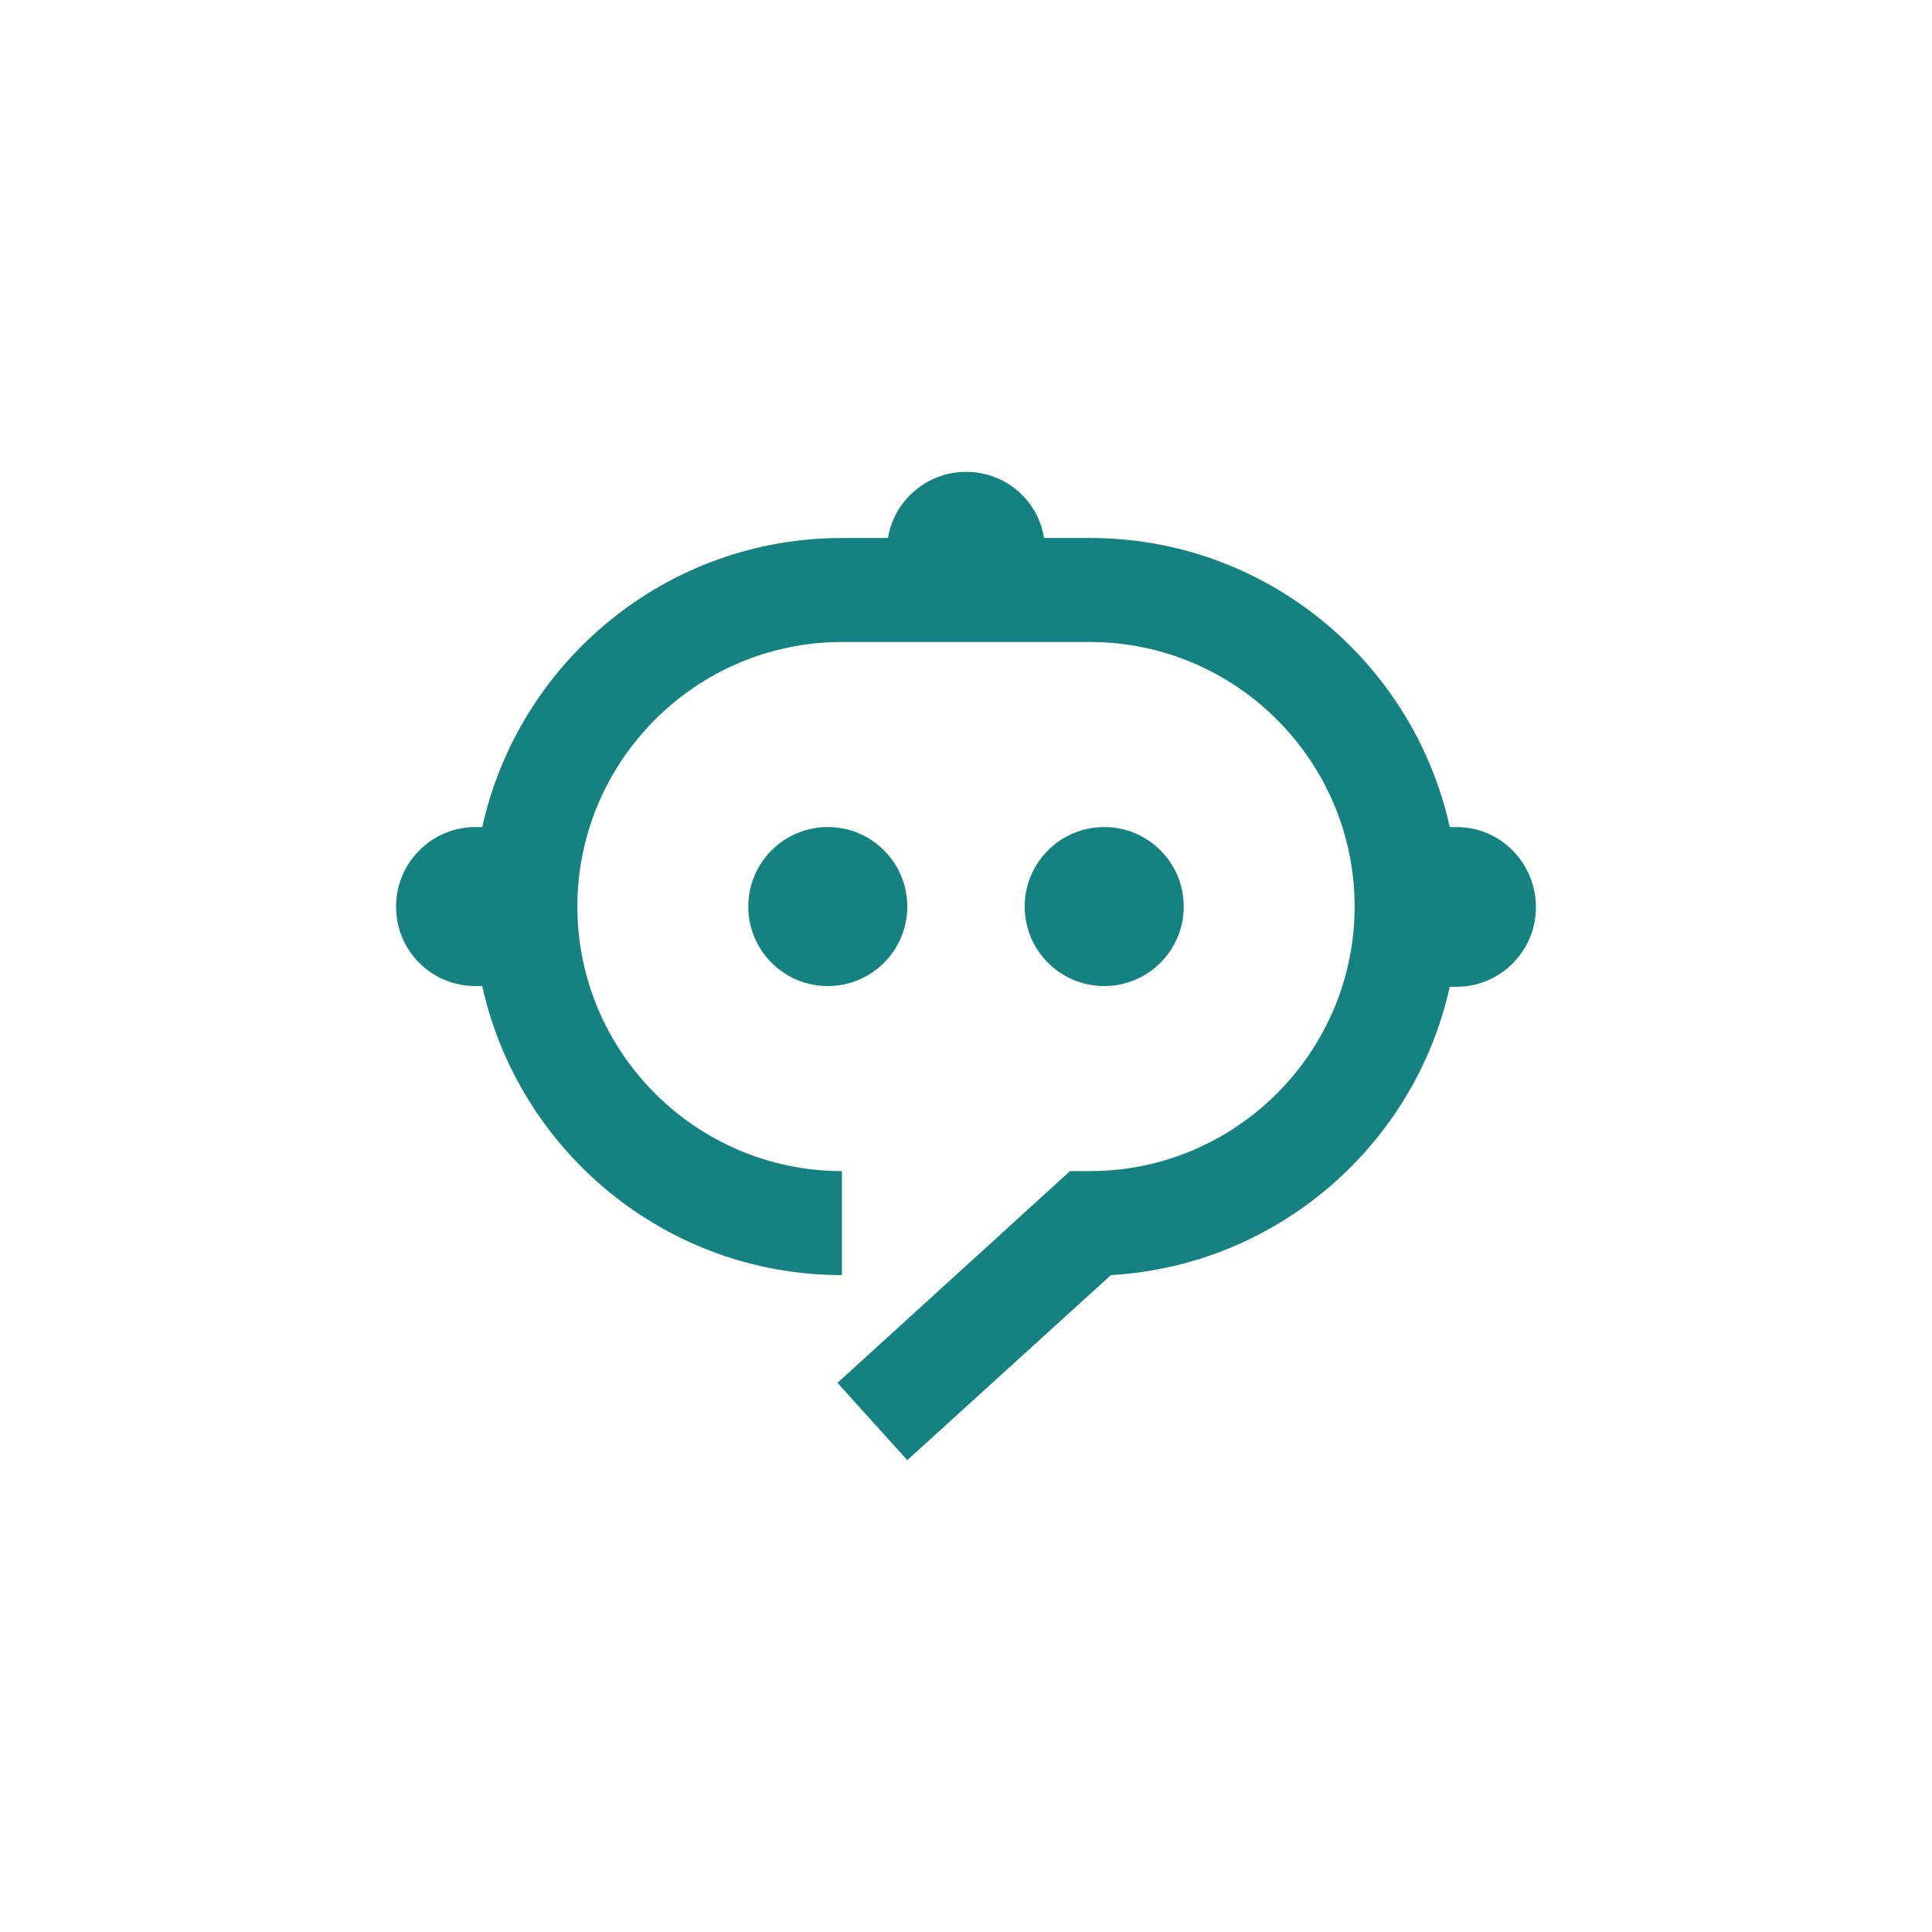 <?xml version="1.0" encoding="utf-8"?>
<!-- Generator: Adobe Illustrator 28.2.0, SVG Export Plug-In . SVG Version: 6.00 Build 0)  -->
<svg version="1.1" id="Layer_1" xmlns="http://www.w3.org/2000/svg" xmlns:xlink="http://www.w3.org/1999/xlink" x="0px" y="0px"
	 viewBox="0 0 260 260" style="enable-background:new 0 0 260 260;" xml:space="preserve">
<style type="text/css">
	.st0{fill:#158181;}
</style>
<g>
	<circle class="st0" cx="111.4" cy="122" r="10.7"/>
	<circle class="st0" cx="148.6" cy="122" r="10.7"/>
	<path class="st0" d="M196,111.3c-0.3,0-0.6,0-0.9,0c-4.9-22.2-24.7-38.9-48.4-38.9h-6.2c-0.8-5.1-5.2-8.9-10.5-8.9
		s-9.7,3.9-10.5,8.9h-6.2c-23.7,0-43.5,16.7-48.4,38.9c-0.3,0-0.6,0-0.9,0c-5.9,0-10.7,4.8-10.7,10.7S58,132.7,64,132.7
		c0.3,0,0.6,0,0.9,0c4.9,22.2,24.7,38.9,48.4,38.9v-14c-19.6,0-35.6-16-35.6-35.6s16-35.6,35.6-35.6h33.4c19.6,0,35.6,16,35.6,35.6
		s-16,35.6-35.6,35.6H144l-31.3,28.5l9.4,10.4l27.4-24.9c22.4-1.3,40.9-17.5,45.6-38.8c0.3,0,0.6,0,0.9,0c5.9,0,10.7-4.8,10.7-10.7
		S202,111.3,196,111.3z"/>
</g>
</svg>
